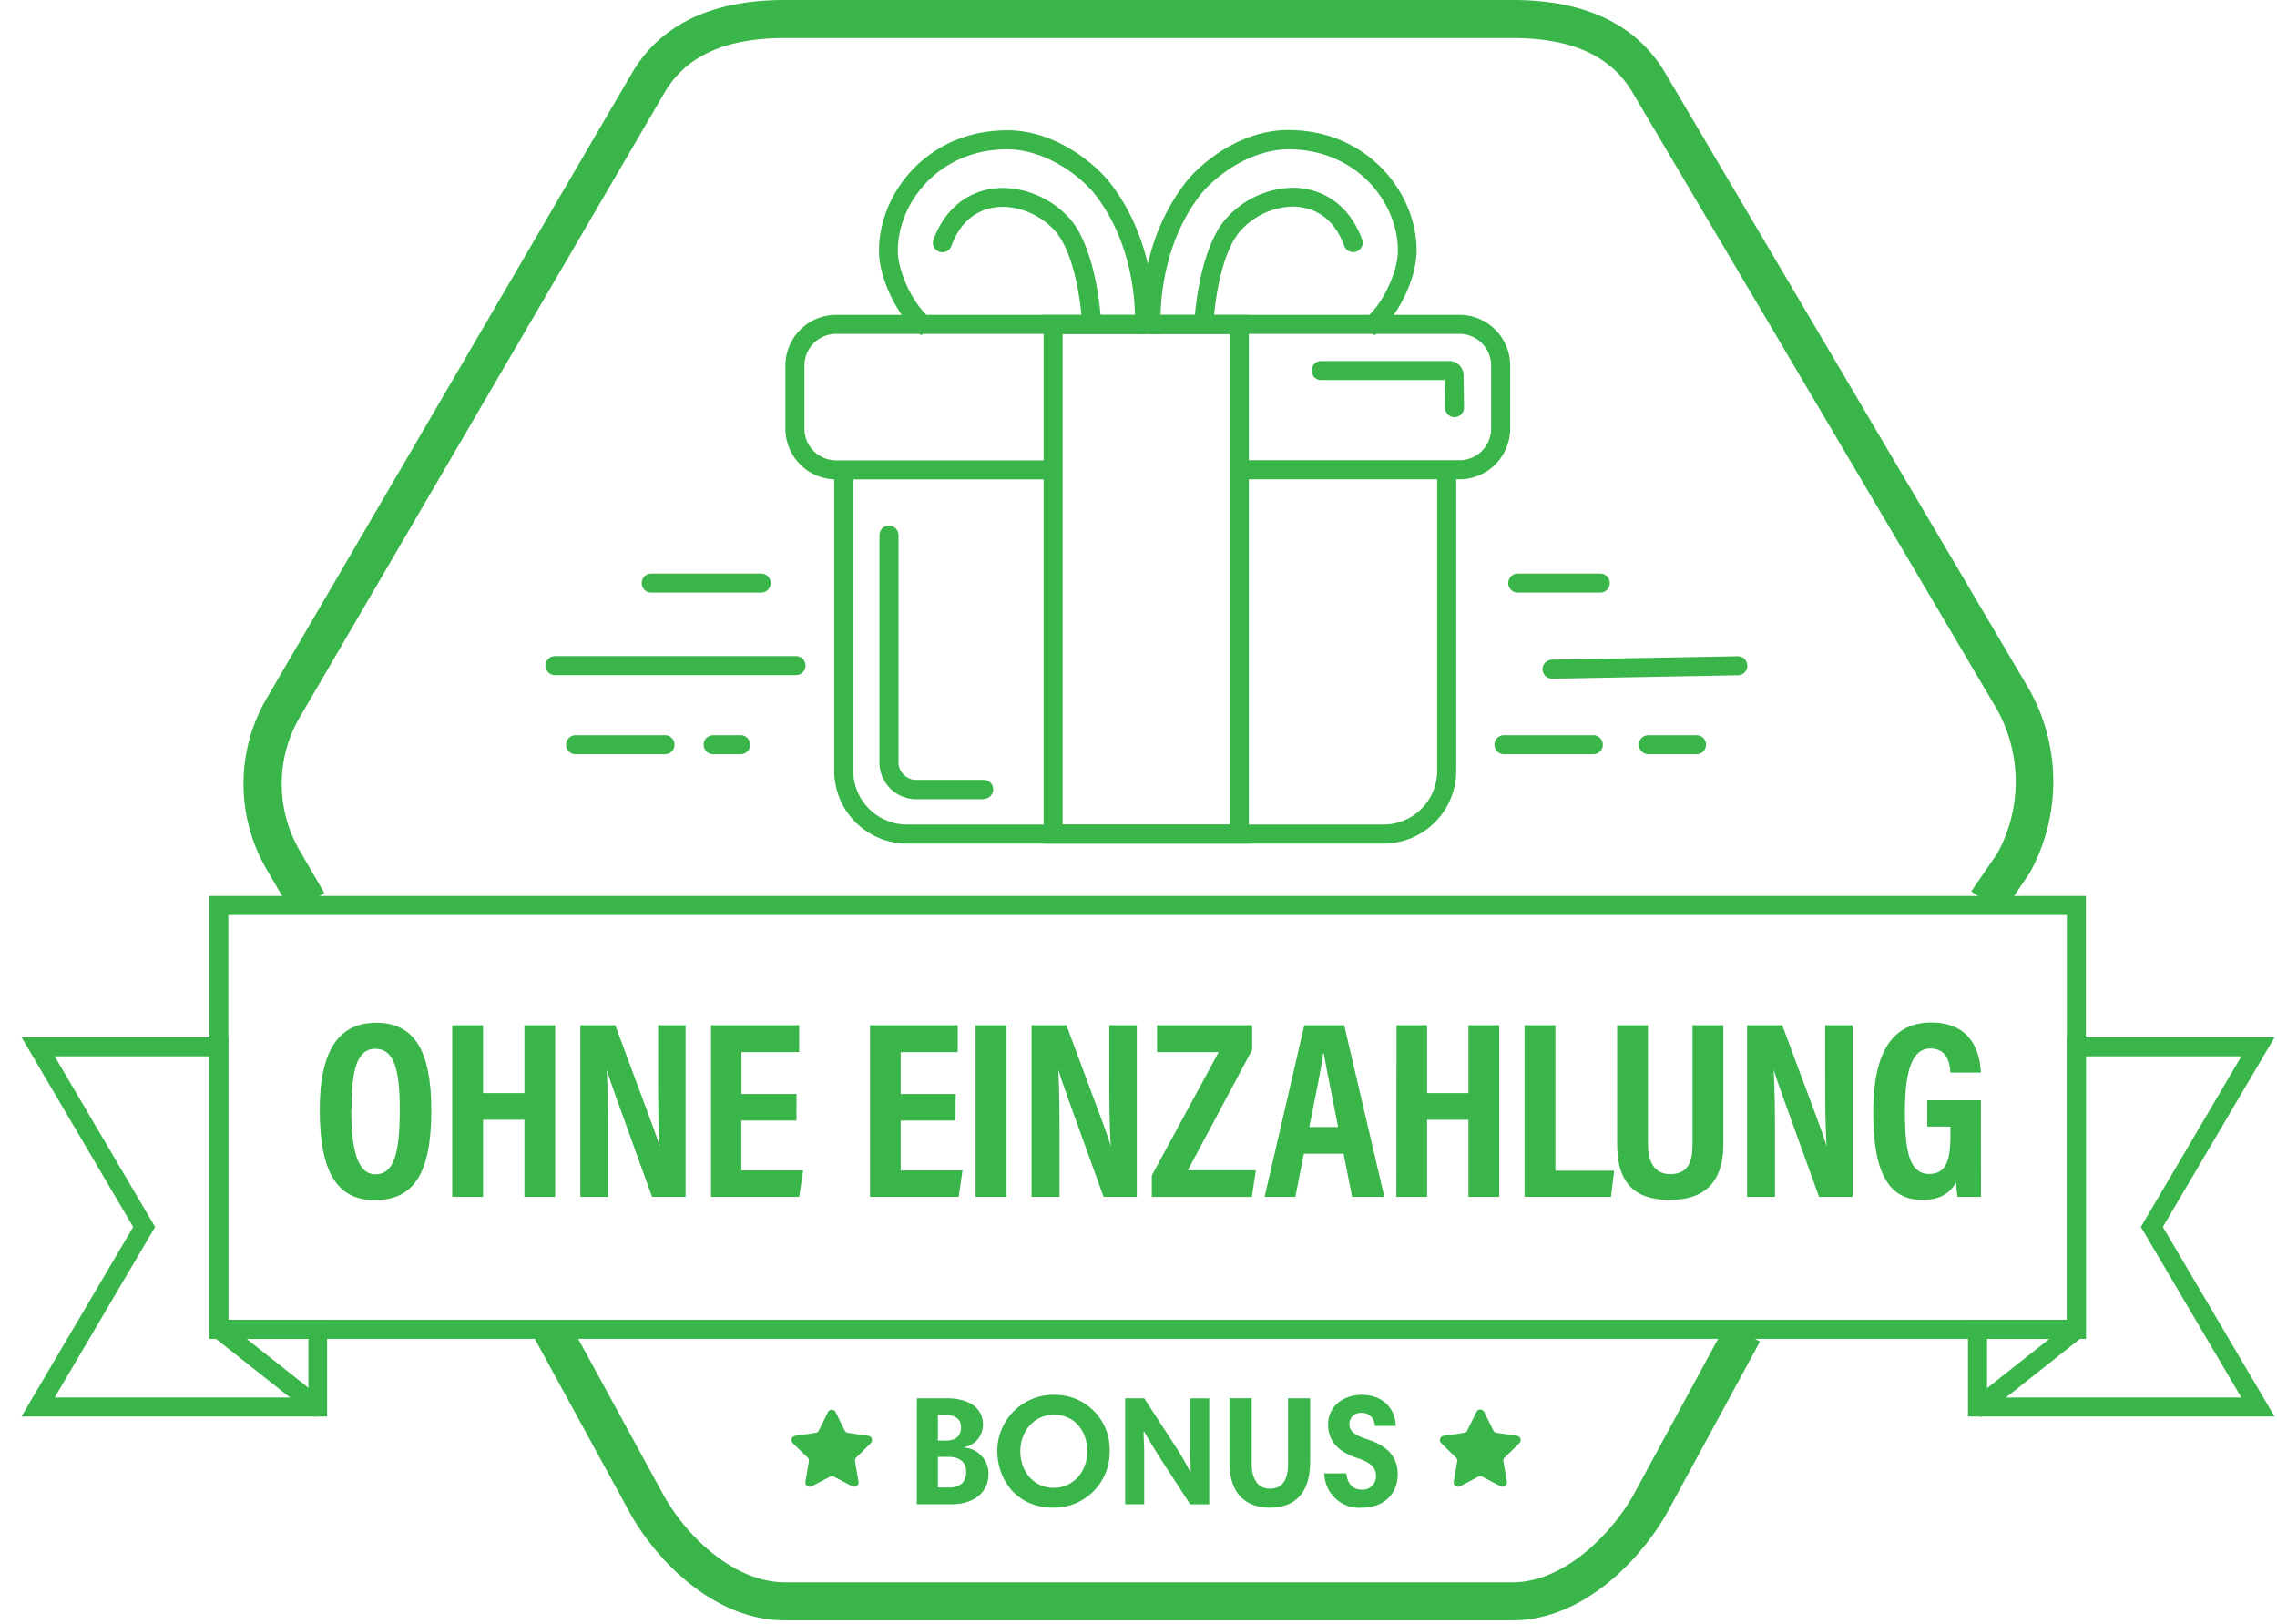 <svg id="Layer_1" data-name="Layer 1" xmlns="http://www.w3.org/2000/svg" viewBox="0 0 359 256"><defs><style>.cls-1{fill:#39b54a;}</style></defs><title>204</title><path class="cls-1" d="M238.48,255.46H123.73c-10.81,0-19.79-8.9-24.19-16.53L84.32,211.09l5.27-2.88L104.77,236c3.85,6.68,11.23,13.47,19,13.47H238.48c7.67,0,15.07-6.87,19-13.67l14.72-27.15,5.28,2.86-14.77,27.22C258.23,246.48,249.23,255.46,238.48,255.46Zm77.26-111.53-4.95-3.39,4.12-6a23.5,23.5,0,0,0-.06-22.71L257.49,14.74c-3.4-5.89-9.61-8.74-19-8.74H123.73c-9.41,0-15.63,2.84-19,8.68L47.35,112.92a20.87,20.87,0,0,0,0,21.35l3.8,6.55-5.19,3-3.8-6.55a26.73,26.73,0,0,1,0-27.37L99.55,11.67C104,3.93,112.15,0,123.73,0H238.48c11.57,0,19.71,3.94,24.19,11.71L320,108.81a29.71,29.71,0,0,1,0,28.83l-.13.19Z"/><path class="cls-1" d="M51.57,223.33H3.38L21,193.44l-17.6-29.9H36v44.54H51.57Zm-42.95-3h40v-9.25H33V166.54H8.62l15.84,26.9Z"/><rect class="cls-1" x="40.89" y="205.31" width="3" height="20.88" transform="translate(-153.08 115.08) rotate(-51.63)"/><path class="cls-1" d="M358.62,223.33H310.28V208.08h15.59V163.54h32.75L341,193.44Zm-45.34-3h40.1l-15.84-26.89,15.84-26.9H328.87v44.54H313.28Z"/><rect class="cls-1" x="309.17" y="214.25" width="20.88" height="3" transform="translate(-64.9 244.94) rotate(-38.36)"/><path class="cls-1" d="M328.87,211.08H33V141.26H328.87ZM36,208.08H325.87V144.26H36Z"/><path class="cls-1" d="M230.1,75.56H196v-3H230.1a5,5,0,0,0,5-5V57.64a5,5,0,0,0-5-5H131.83a5,5,0,0,0-5,5v9.94a5,5,0,0,0,5,5H165.5v3H131.83a8,8,0,0,1-8-8V57.64a8,8,0,0,1,8-8H230.1a8,8,0,0,1,8,8v9.94A8,8,0,0,1,230.1,75.56Z"/><path class="cls-1" d="M229.32,65.77a1.5,1.5,0,0,1-1.5-1.48l-.06-4.37H208.29a1.5,1.5,0,0,1,0-3H228.5a2.25,2.25,0,0,1,2.25,2.22l.07,5.11a1.5,1.5,0,0,1-1.48,1.52Zm-.82-5.85h0Zm-.75-.74h0Z"/><path class="cls-1" d="M196.89,133H164.54V49.66h32.35Zm-29.35-3h26.35V52.66H167.54Z"/><path class="cls-1" d="M218.14,133H143a11.48,11.48,0,0,1-11.47-11.46V74.06h3v47.48A8.48,8.48,0,0,0,143,130h75.13a8.47,8.47,0,0,0,8.46-8.46V74.06h3v47.48A11.47,11.47,0,0,1,218.14,133Z"/><path class="cls-1" d="M172.07,52a1.49,1.49,0,0,1-1.49-1.42c0-.09-.56-9.32-3.87-13.74a11.46,11.46,0,0,0-8.48-4.24c-2.74,0-6.39,1.09-8.27,6.28a1.5,1.5,0,0,1-2.82-1c1.9-5.24,5.94-8.25,11.09-8.25A14.47,14.47,0,0,1,169.11,35c3.86,5.15,4.44,15,4.46,15.37A1.49,1.49,0,0,1,172.16,52Z"/><path class="cls-1" d="M145.28,52.88c-3.51-2.42-6.7-8.77-6.7-13.34,0-9.16,7.73-19,20.22-19,7.82,0,14.12,5.53,16.35,8.45,7.58,9.93,6.81,21.82,6.77,22.32l-1.21-.09v1.48h-1.89l.11-1.61c0-.11.71-11.27-6.16-20.28-2.24-2.92-7.8-7.27-14-7.27-10.64,0-17.22,8.33-17.22,16,0,3.54,2.72,9,5.4,10.87Z"/><path class="cls-1" d="M189.85,52h-.08a1.52,1.52,0,0,1-1.42-1.59c0-.41.61-10.22,4.47-15.37a14.46,14.46,0,0,1,10.88-5.44c5.15,0,9.19,3,11.09,8.25a1.5,1.5,0,0,1-2.82,1c-1.88-5.19-5.54-6.28-8.27-6.28a11.44,11.44,0,0,0-8.48,4.24c-3.32,4.43-3.87,13.65-3.87,13.74A1.5,1.5,0,0,1,189.85,52Z"/><path class="cls-1" d="M216.65,52.88,215,50.41c2.67-1.85,5.4-7.33,5.4-10.87,0-7.71-6.59-16-17.23-16-6.16,0-11.72,4.35-14,7.27-6.87,9-6.17,20.17-6.17,20.28l.12,1.61h-1.89V51.18l-1.22.09c0-.5-.81-12.39,6.78-22.32C189,26,195.3,20.5,203.12,20.5c12.5,0,20.23,9.88,20.23,19C223.35,44.11,220.15,50.46,216.65,52.88Z"/><path class="cls-1" d="M155.09,126h-10.9a5.82,5.82,0,0,1-5.53-5.52V84.37a1.5,1.5,0,0,1,3,0v36.06a2.86,2.86,0,0,0,2.53,2.52h10.9a1.5,1.5,0,0,1,0,3Z"/><path class="cls-1" d="M244.71,107a1.5,1.5,0,0,1,0-3l29.28-.54h0a1.5,1.5,0,0,1,0,3l-29.27.54Z"/><path class="cls-1" d="M251.21,118.91H237.12a1.5,1.5,0,0,1,0-3h14.09a1.5,1.5,0,0,1,0,3Z"/><path class="cls-1" d="M267.48,118.91h-7.59a1.5,1.5,0,0,1,0-3h7.59a1.5,1.5,0,0,1,0,3Z"/><path class="cls-1" d="M104.85,118.91H90.75a1.5,1.5,0,0,1,0-3h14.1a1.5,1.5,0,0,1,0,3Z"/><path class="cls-1" d="M116.77,118.91h-4.33a1.5,1.5,0,0,1,0-3h4.33a1.5,1.5,0,1,1,0,3Z"/><path class="cls-1" d="M252.3,93.43h-13a1.5,1.5,0,0,1,0-3h13a1.5,1.5,0,0,1,0,3Z"/><path class="cls-1" d="M120,93.43H102.68a1.5,1.5,0,0,1,0-3H120a1.5,1.5,0,0,1,0,3Z"/><path class="cls-1" d="M125.45,106.44H87.5a1.5,1.5,0,0,1,0-3h38a1.5,1.5,0,0,1,0,3Z"/><path class="cls-1" d="M68,175c0,9.9-2.69,14.21-8.93,14.21-5.82,0-8.66-4.25-8.66-14.26,0-9.77,3.3-13.7,8.88-13.7C65.23,161.21,68,165.57,68,175Zm-12.62-.1c0,6.42,1,10.24,3.81,10.24,3,0,3.84-3.54,3.84-10.23,0-6.29-.91-9.56-3.85-9.56S55.42,168.83,55.42,174.86Z"/><path class="cls-1" d="M71.3,161.64h4.86v10.7h6.52v-10.7h4.85V188.7H82.68V176.54H76.16V188.7H71.3Z"/><path class="cls-1" d="M91.5,188.7V161.64H97c5.59,15,6.67,17.81,7,19.13h0c-.23-3.25-.24-7.23-.24-11.66v-7.47h4.33V188.7h-5.28c-5.78-15.94-6.8-18.82-7.15-20.06h0c.2,3.34.2,7.32.2,12.17v7.89Z"/><path class="cls-1" d="M125.57,176.67h-8.69v7.86h9.75L126,188.7H112.1V161.64H126v4.24h-9.1v6.59h8.69Z"/><path class="cls-1" d="M150.63,176.67H142v7.86h9.75l-.6,4.17H137.17V161.64H151v4.24H142v6.59h8.68Z"/><path class="cls-1" d="M158.67,161.64V188.7h-4.86V161.64Z"/><path class="cls-1" d="M162.64,188.7V161.64h5.5c5.6,15,6.67,17.81,7,19.13h0c-.23-3.25-.24-7.23-.24-11.66v-7.47h4.33V188.7H174c-5.78-15.94-6.8-18.82-7.15-20.06h0c.2,3.34.2,7.32.2,12.17v7.89Z"/><path class="cls-1" d="M181.6,185.33l10.54-19.45h-9.72v-4.24h15v3.87l-10.15,19H198l-.63,4.2H181.6Z"/><path class="cls-1" d="M205.57,181.89l-1.34,6.81h-4.85l6.26-27.06h6.29l6.33,27.06h-5.08l-1.35-6.81Zm5.4-4.21c-1-5.17-1.82-9-2.24-11.54h-.12c-.33,2.49-1.18,6.55-2.18,11.54Z"/><path class="cls-1" d="M220.18,161.64H225v10.7h6.52v-10.7h4.85V188.7h-4.85V176.54H225V188.7h-4.85Z"/><path class="cls-1" d="M240.37,161.64h4.86v22.93h9.26L254,188.7H240.37Z"/><path class="cls-1" d="M259.82,161.64v18.62c0,2.21.56,4.85,3.54,4.85s3.49-2.22,3.49-4.82V161.64h4.86v18.72c0,4.86-1.9,8.81-8.43,8.81s-8.31-3.71-8.31-8.81V161.64Z"/><path class="cls-1" d="M275.45,188.7V161.64H281c5.59,15,6.67,17.81,7,19.13h0c-.23-3.25-.24-7.23-.24-11.66v-7.47h4.33V188.7H286.8c-5.78-15.94-6.81-18.82-7.16-20.06h0c.2,3.34.21,7.32.21,12.17v7.89Z"/><path class="cls-1" d="M312.33,188.7h-3.69a18.85,18.85,0,0,1-.23-2.3c-1.21,2.14-3.09,2.77-5.38,2.77-5.65,0-7.69-5-7.69-13.83,0-9.88,3.33-14.13,9.14-14.13,7.34,0,7.74,6.28,7.82,7.89h-4.79c-.08-1.09-.31-3.79-3.17-3.79-3.12,0-4,4.16-4,10,0,6.31.74,9.77,3.82,9.77,2.57,0,3.35-2,3.35-5.95v-1.52h-3.65v-4.14h8.46Z"/><path class="cls-1" d="M131.73,222.61l1.44,2.91a.66.66,0,0,0,.52.38l3.21.47a.68.68,0,0,1,.38,1.16L135,229.8a.68.68,0,0,0-.19.61l.55,3.2a.69.69,0,0,1-1,.72l-2.87-1.51a.66.66,0,0,0-.64,0l-2.87,1.51a.69.69,0,0,1-1-.72l.55-3.2a.69.69,0,0,0-.2-.61L125,227.53a.68.68,0,0,1,.38-1.16l3.21-.47a.68.68,0,0,0,.52-.38l1.43-2.91A.69.69,0,0,1,131.73,222.61Z"/><path class="cls-1" d="M234,222.61l1.44,2.91a.66.66,0,0,0,.52.38l3.21.47a.68.68,0,0,1,.38,1.16l-2.32,2.27a.66.66,0,0,0-.2.61l.55,3.2a.69.69,0,0,1-1,.72l-2.87-1.51a.66.66,0,0,0-.64,0l-2.87,1.51a.69.69,0,0,1-1-.72l.55-3.2a.66.66,0,0,0-.2-.61l-2.32-2.27a.68.68,0,0,1,.38-1.16l3.21-.47a.66.66,0,0,0,.52-.38l1.44-2.91A.68.68,0,0,1,234,222.61Z"/><path class="cls-1" d="M144.56,220.45h4.63c3.46,0,5.79,1.4,5.79,4.22a3.62,3.62,0,0,1-3,3.5v.05a4.13,4.13,0,0,1,3.87,4.14c0,3.09-2.5,4.8-5.83,4.8h-5.47Zm4.46,2.62h-1.15v4.05h1.27c1.65,0,2.38-.81,2.38-2.11S150.59,223.07,149,223.07Zm.52,6.62h-1.67v4.83h1.81c1.72,0,2.65-.91,2.65-2.45S151.33,229.69,149.54,229.69Z"/><path class="cls-1" d="M166.14,219.91a8.62,8.62,0,0,1,8.82,8.9,8.78,8.78,0,0,1-8.85,8.89c-6.13,0-8.87-4.78-8.87-8.89A8.83,8.83,0,0,1,166.14,219.91Zm0,14.66c3,0,5.29-2.48,5.29-5.76s-2.08-5.76-5.27-5.76c-3,0-5.29,2.47-5.29,5.76S163.1,234.57,166.09,234.57Z"/><path class="cls-1" d="M180.3,225.69c0,.79.1,2.41.1,3.17v8.3h-3V220.45h3l4.66,7.18a43.4,43.4,0,0,1,2.59,4.41h.08c0-.83-.08-2.28-.08-3v-8.58h3v16.71h-3l-4.26-6.54c-1.91-3-2.5-4.07-3-4.93Z"/><path class="cls-1" d="M193.84,230.55v-10.1h3.51v10.37c0,2.45,1.05,3.89,2.84,3.89,2.2,0,2.89-1.71,2.89-3.89V220.45h3.48V230.5c0,5.17-2.65,7.2-6.35,7.2C196.71,237.7,193.84,235.82,193.84,230.55Z"/><path class="cls-1" d="M216.74,224.81a2,2,0,0,0-2.08-2.06,1.77,1.77,0,0,0-1.91,1.79c0,1.25,1.15,1.84,2.89,2.4,3.43,1.13,4.73,3,4.73,5.57s-1.76,5.19-5.69,5.19a5.48,5.48,0,0,1-5.88-5.41h3.46c.17,1.54.93,2.57,2.47,2.57a2.1,2.1,0,0,0,2.21-2.16c0-1.39-.91-2.15-3-2.84-3.33-1.1-4.55-3-4.55-5.27,0-2.84,2.35-4.68,5.31-4.68,3.19,0,5.25,2,5.37,4.9Z"/></svg>